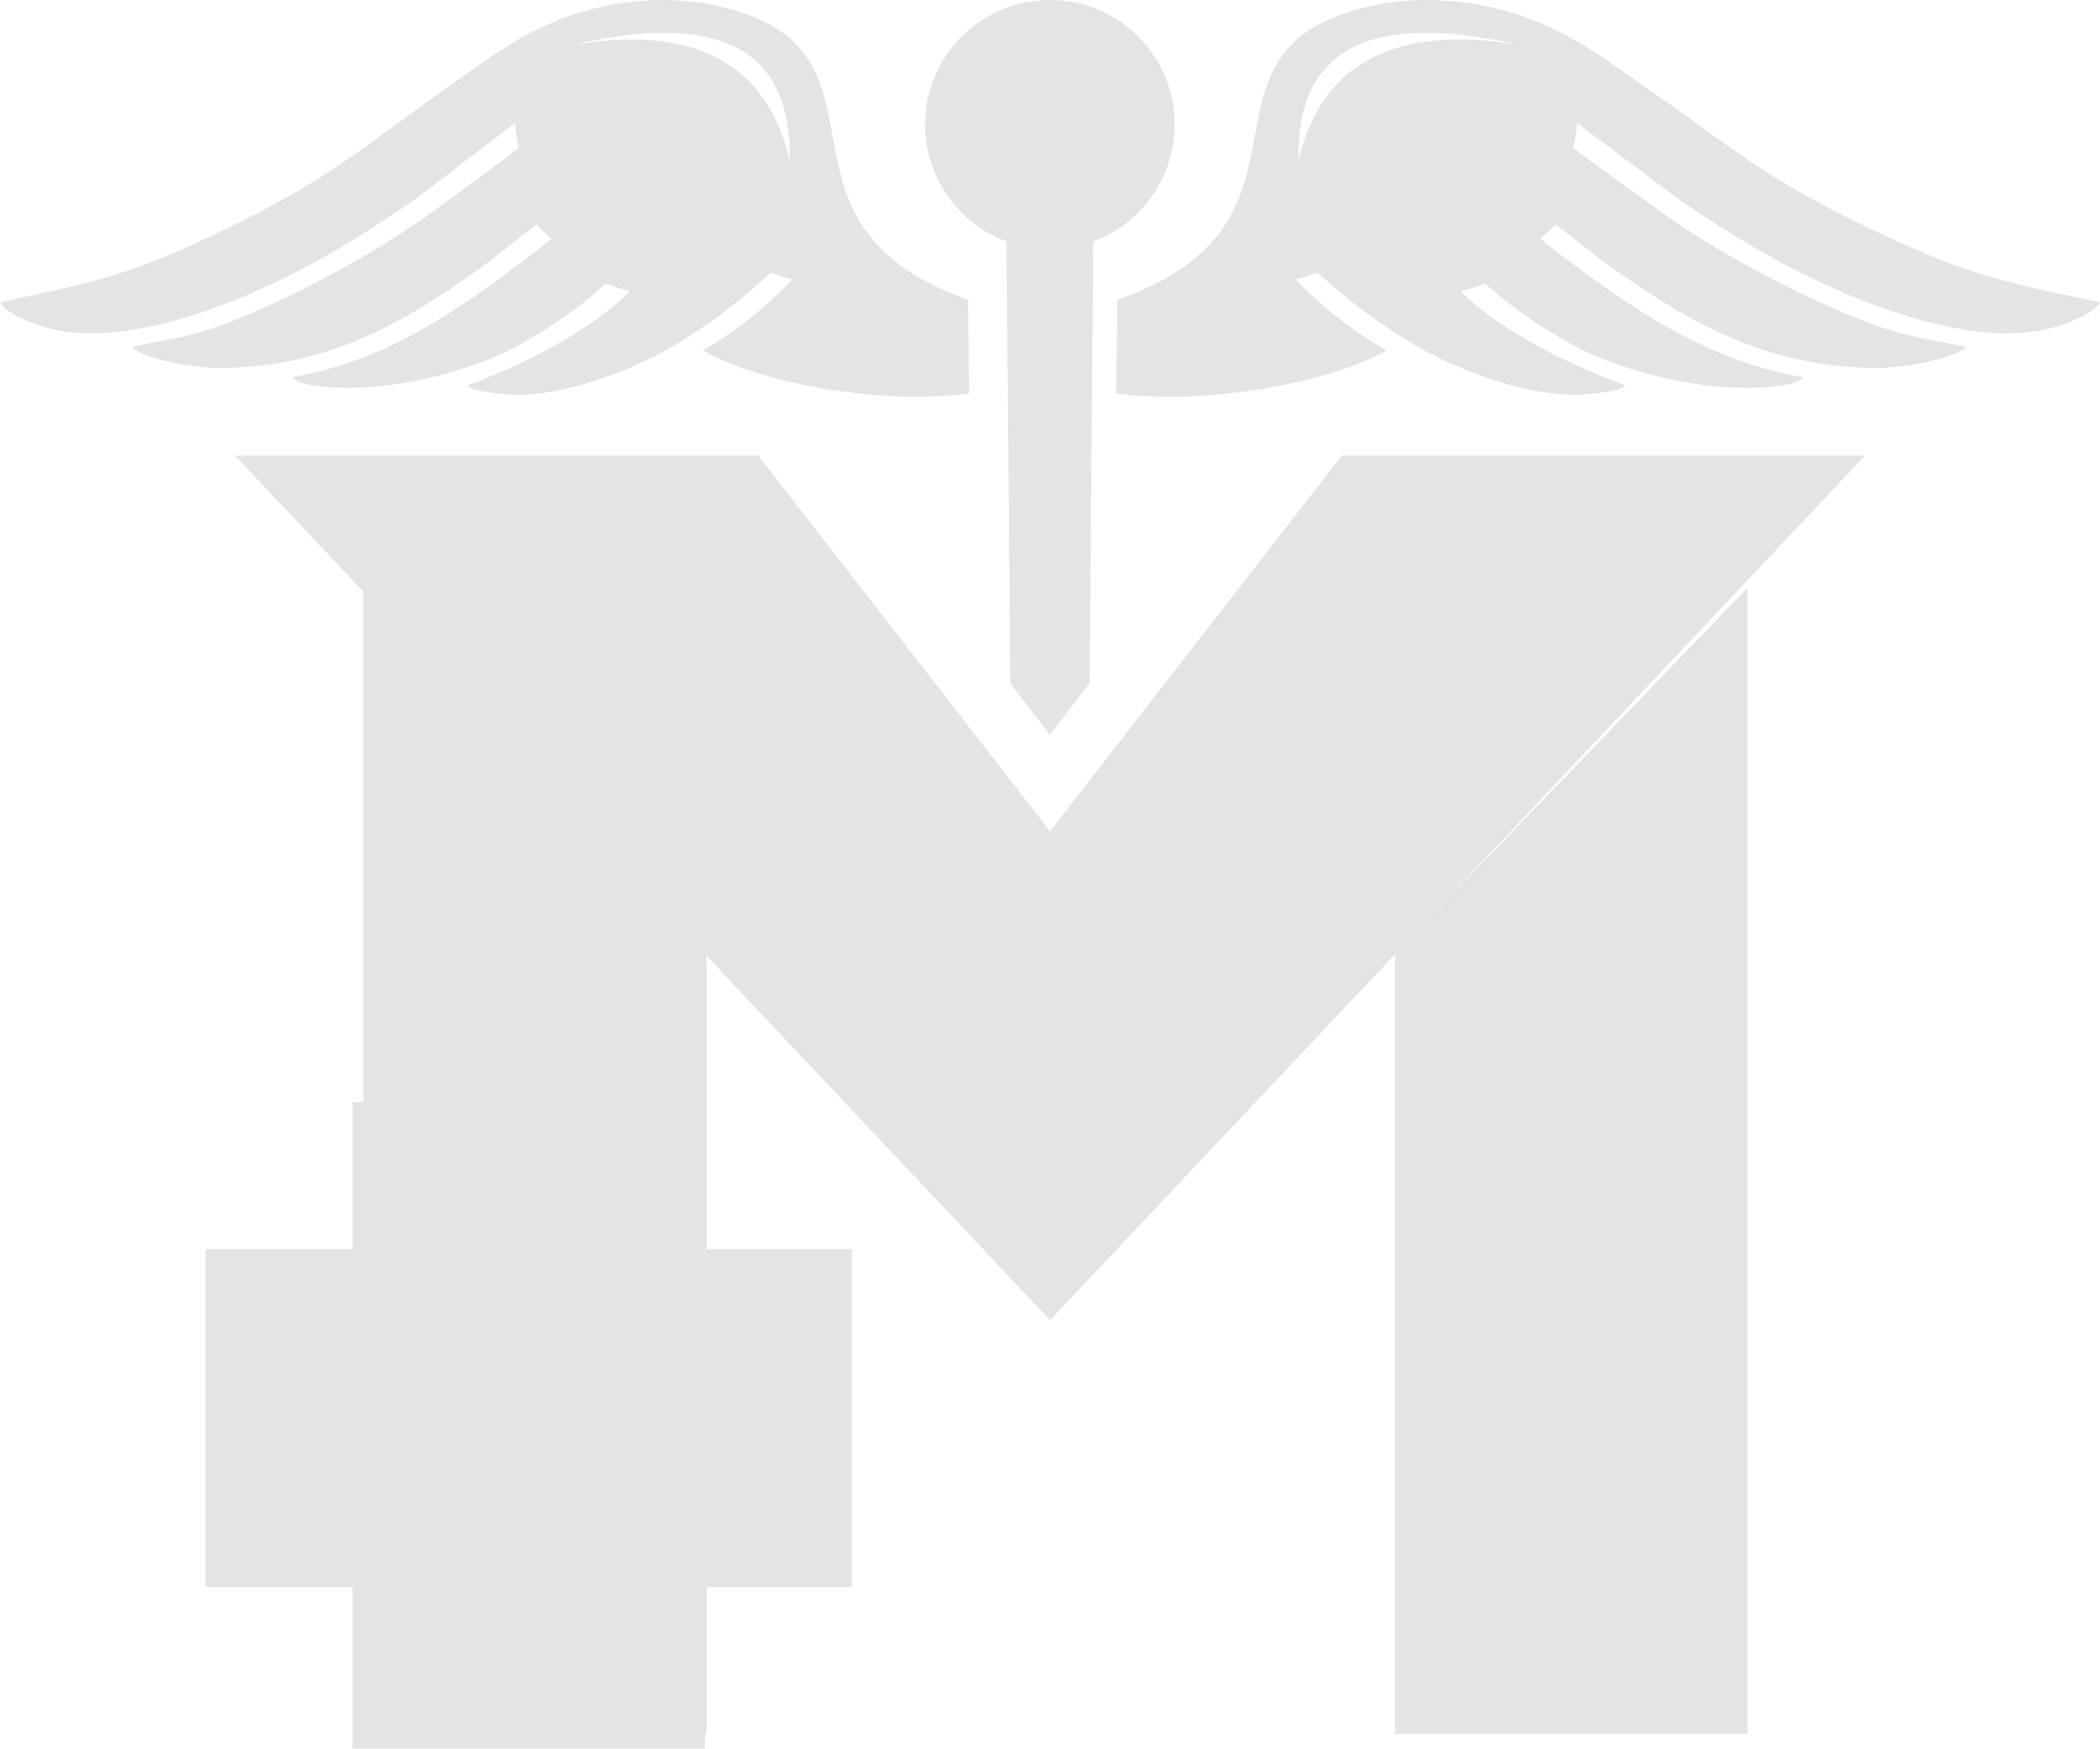 <svg width="705" height="587" viewBox="0 0 705 587" fill="none" xmlns="http://www.w3.org/2000/svg">
<path fill-rule="evenodd" clip-rule="evenodd" d="M435.935 53.809C443.646 21.29 468.112 8.334 509.435 14.939C459.567 3.666 435.067 16.622 435.935 53.809ZM375.119 100.522L374.685 132.088C405.727 136.184 446.917 128.245 465.508 117.639C454.16 111.129 443.913 103.158 435.101 93.885C435.101 93.885 437.537 93.123 442.377 91.567C452.791 101.189 464.407 109.731 476.957 117.003C492.745 125.736 515.243 133.421 531.164 132.437C533.701 132.278 536.505 131.992 538.941 131.611C542.079 131.103 544.082 130.944 545.751 129.388C528.16 123.005 504.528 111.795 490.342 97.791C493.146 97.061 495.916 96.203 498.62 95.187C508.3 104.364 525.056 115.003 535.704 119.512C550.223 125.641 569.516 130.309 587.107 130.214C590.445 130.214 593.949 129.96 597.02 129.515C600.992 128.912 603.496 128.658 605.398 126.594C572.487 121.163 546.552 102.523 523.821 85.438C521.451 83.659 519.215 81.945 517.145 80.135C518.914 78.61 520.55 77.022 522.085 75.339C528.561 80.039 534.035 84.803 541.979 90.455C566.345 107.667 593.282 123.545 630.232 123.545C639.111 123.545 655.199 120.56 660.039 116.654C653.63 114.304 642.115 114.717 621.654 106.143C609.37 100.998 600.592 96.584 589.443 90.709C579.797 85.597 568.615 78.801 560.17 72.926L533.835 53.967C533.835 53.967 531.398 52.03 528.16 49.617C528.794 46.981 529.262 44.218 529.529 41.328L564.71 67.749C577.093 75.879 588.509 83.501 604.297 91.44C623.656 101.157 656.568 114.844 682.703 111.287C691.181 110.144 702.396 105.921 705 101.475C670.386 94.203 660.273 92.107 628.83 77.245C592.214 59.938 581.165 49.204 554.329 30.627C540.01 20.719 526.825 10.08 507.599 4.269C493.146 -0.082 476.59 -1.511 460.836 1.887C393.711 16.4 450.421 74.26 375.153 100.617L375.119 100.522Z" fill="#E4E4E4"/>
<path fill-rule="evenodd" clip-rule="evenodd" d="M265.082 53.809C257.487 21.29 233.385 8.334 192.679 14.939C241.803 3.666 265.937 16.622 265.082 53.809ZM324.957 100.522L325.385 132.088C294.806 136.184 254.231 128.245 235.917 117.639C247.096 111.129 257.191 103.158 265.871 93.885C265.871 93.885 263.471 93.123 258.703 91.567C248.444 101.189 237.002 109.731 224.639 117.003C209.087 125.736 186.925 133.421 171.241 132.437C168.742 132.278 165.98 131.992 163.58 131.611C160.489 131.103 158.516 130.944 156.872 129.388C174.2 123.005 197.48 111.795 211.454 97.791C208.692 97.061 205.963 96.203 203.3 95.187C193.764 104.364 177.258 115.003 166.769 119.512C152.466 125.641 133.462 130.309 116.134 130.214C112.846 130.214 109.393 129.96 106.368 129.515C102.455 128.912 99.989 128.658 98.115 126.594C130.568 121.164 156.083 102.523 178.475 85.438C180.809 83.659 183.012 81.945 185.051 80.135C183.308 78.61 181.697 77.022 180.185 75.339C173.806 80.039 168.414 84.803 160.588 90.455C136.585 107.667 110.051 123.545 73.652 123.545C64.906 123.545 49.058 120.56 44.29 116.654C50.603 114.304 61.947 114.717 82.102 106.143C94.202 100.998 102.883 96.584 113.832 90.709C123.334 85.597 134.349 78.801 142.668 72.926L168.611 53.967C168.611 53.967 171.011 52.03 174.2 49.617C173.576 46.981 173.115 44.218 172.852 41.328L138.196 67.749C125.998 75.879 114.753 83.501 99.2 91.44C80.13 101.157 47.709 114.844 21.964 111.287C13.613 110.144 2.565 105.921 0 101.475C34.097 94.203 44.06 92.107 75.033 77.245C111.103 59.938 121.986 49.204 148.422 30.627C162.528 20.719 175.516 10.08 194.455 4.269C208.692 -0.082 225.001 -1.511 240.52 1.887C306.643 16.4 250.779 74.26 324.924 100.617L324.957 100.522Z" fill="#E4E4E4"/>
<path fill-rule="evenodd" clip-rule="evenodd" d="M394.34 41.702V41.833C394.34 59.799 382.944 75.142 367.016 81.044L365.801 227.722V229.361L352.467 246.639L339.134 229.394V227.722L337.918 81.044C321.958 75.142 310.594 59.799 310.594 41.833V41.702C310.594 40.915 310.594 40.161 310.66 39.407C311.908 17.441 330.168 0 352.5 0C374.832 0 393.059 17.409 394.307 39.407C394.373 40.161 394.406 40.915 394.406 41.702H394.34Z" fill="#E4E4E4"/>
<path d="M468.357 320.014V582.067H586.678V197.311L468.357 320.014Z" fill="#E4E4E4"/>
<path d="M121.95 582.067H237.217V320.88L352.516 443.178L626.119 152.916H450.457L352.516 279.06L254.543 152.916H78.881L121.95 198.582V582.067Z" fill="#E4E4E4"/>
<path d="M69.021 419.286V532.74H285.944V419.286H69.021Z" fill="#E4E4E4"/>
<path d="M118.322 587H236.643V369.958H118.322V587Z" fill="#E4E4E4"/>
</svg>
